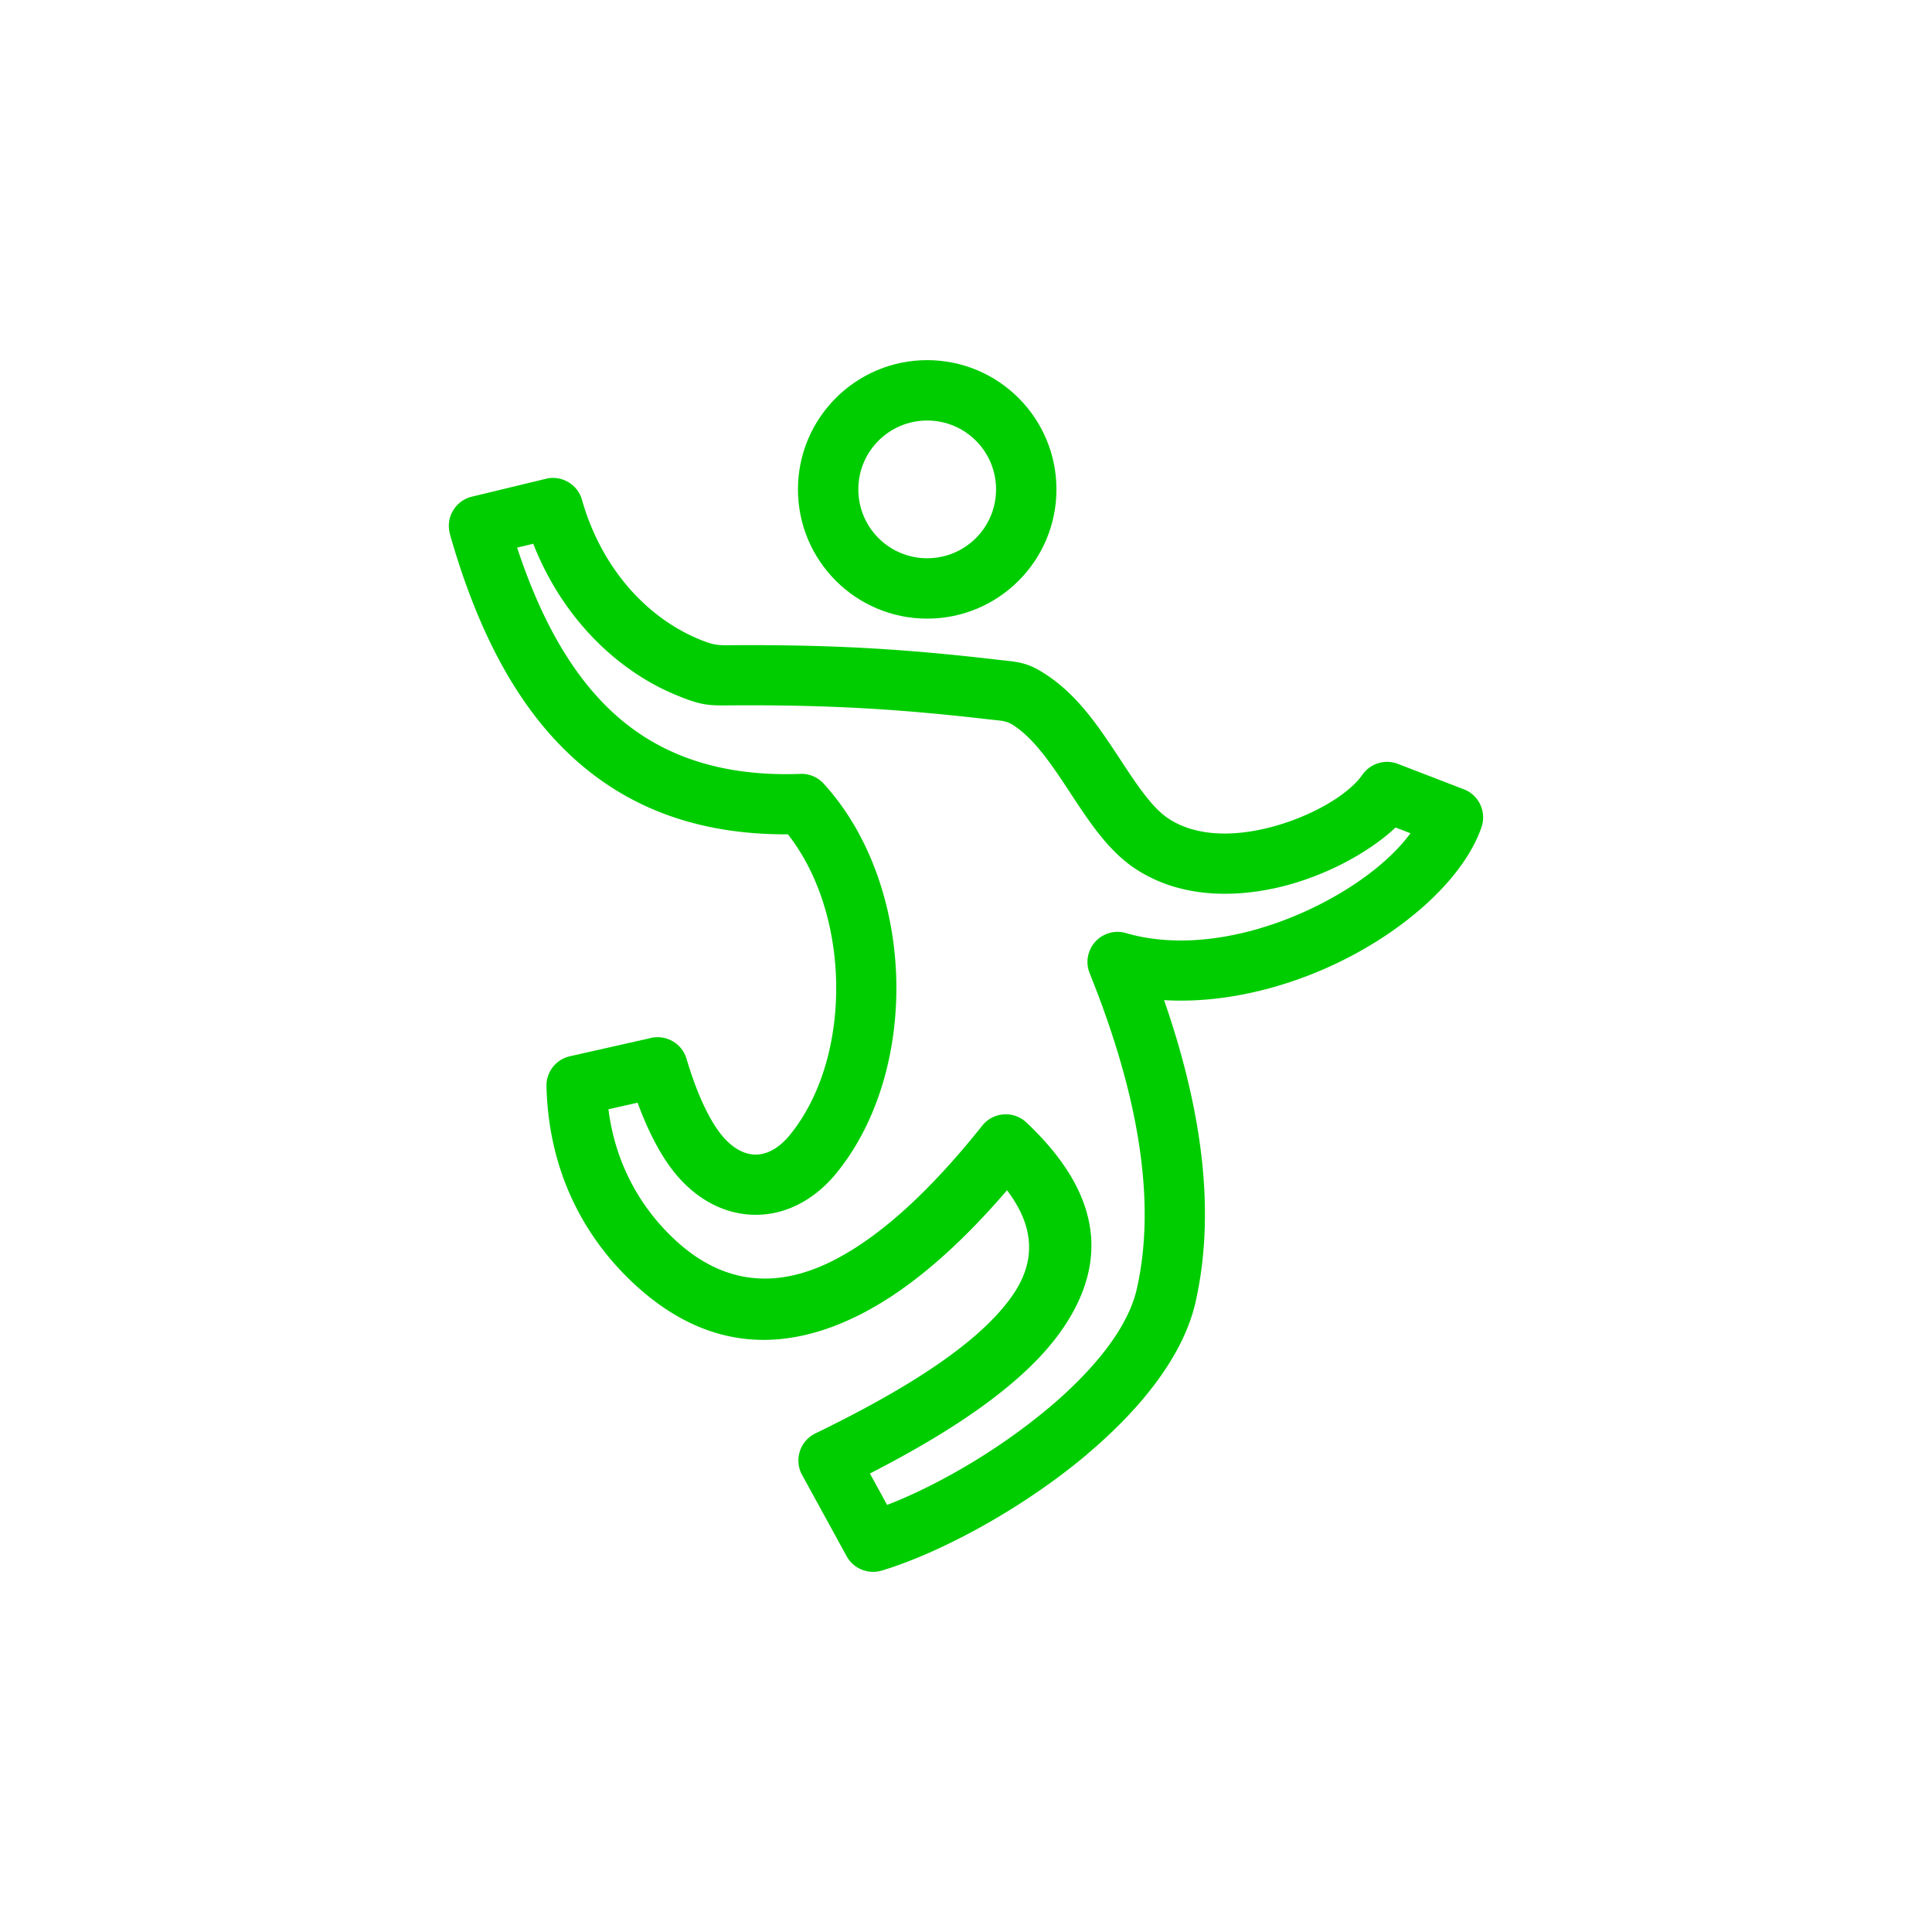 <svg xmlns="http://www.w3.org/2000/svg" xml:space="preserve" width="64" height="64" style="shape-rendering:geometricPrecision;text-rendering:geometricPrecision;image-rendering:optimizeQuality;fill-rule:evenodd;clip-rule:evenodd" viewBox="0 0 1693.32 1693.32"><defs><style>.fil1{fill:#00cd00;fill-rule:nonzero}</style></defs><g id="Слой_x0020_1"><path style="fill:none" d="M0 0h1693.32v1693.32H0z"/><g id="_1618812650592"><path class="fil1" d="M1223.17 725.28c-23.96 22.5-64.13 44.19-106.31 53.3l-1.12.21c-41.52 8.76-86.08 6.1-121.84-18.18-22.9-15.54-39.06-40.13-55.77-65.55-14.61-22.24-29.75-45.29-47.92-58.07-6.68-4.7-10.11-5.07-17.46-5.84l-6.15-.65c-39.97-4.63-74.9-7.79-109.42-9.71-35.25-1.97-70.07-2.74-109.21-2.62l-6.78.05c-20.54.2-26.41.26-49.79-9.55-30.65-12.87-59.09-34.02-82.42-61.74-17-20.2-31.25-43.89-41.61-70.36l-14.13 3.4c19.85 60.18 46.31 109.21 82.61 143.28 40.15 37.68 93.73 57.71 165.71 55.02 8.59-.3 16.37 3.55 21.41 9.75 39.45 43.79 60.39 105.74 62.5 167.66 2.13 62.88-15.13 126.6-52.07 172.14-6.73 8.29-14.05 15.16-21.74 20.61-16.48 11.69-34.63 17.02-52.79 16.22-18.02-.78-35.59-7.6-51.12-20.21-7.72-6.28-14.93-13.98-21.35-23.04-6.92-9.76-13.42-21.38-19.44-34.86-2.82-6.32-5.53-13.01-8.13-20.06l-25.55 5.76c2.49 19.78 7.7 37.65 14.78 53.62 11.09 25 26.75 45.28 43.8 61.04 46.22 42.77 94.5 40.32 138.78 17.73 49.53-25.26 95.49-74.41 130.24-118.01 9.07-11.41 25.69-13.31 37.1-4.24l2.39 2.15c66.28 62.96 70.24 122.56 31.2 179.81-30.91 45.33-91.33 87.26-169.13 127.14l15.08 27.52c43.06-16.61 96.62-47.27 140.87-84.43l1.49-1.16c38.32-32.47 68.68-69.1 76.51-103.82 8.29-36.79 9.05-77.98 2.43-123.37-6.82-46.79-21.5-97.94-43.8-153.26-5.42-13.53 1.15-28.9 14.68-34.32a26.3 26.3 0 0 1 18.19-.53c47.32 13.38 102.49 3.86 150.57-16.86 42.45-18.3 78.48-44.61 97.76-70.93zm-117.47 1.62c39.86-8.6 75.71-29.58 88.3-47.77 6.77-9.81 19.62-14.1 31.22-9.61l56.82 21.9c13.81 4.73 21.16 19.78 16.43 33.59-16.01 46.57-71.64 95.73-139.13 124.82-43.28 18.65-92.08 29.54-139.07 26.75 14.94 43.07 25.26 83.82 30.85 122.2 7.53 51.6 6.5 99.12-3.25 142.39-10.62 47.07-47.74 93.29-94 132.48l-1.58 1.44c-56.83 47.73-128.29 85.98-179.51 101.49-11.73 3.46-24.72-1.55-30.8-12.71l-39.6-72.31c-6.33-13.12-.82-28.91 12.3-35.24 81.97-39.8 144.97-80.24 173.27-121.74 19.23-28.2 19.77-58.41-5.36-91.35-35.59 41.46-79.58 83.86-127.97 108.54-63 32.14-131.95 35.38-198.52-26.21-22.07-20.4-42.26-46.48-56.42-78.4-11.97-26.97-19.69-58.28-20.68-94.02-.81-12.72 7.72-24.51 20.54-27.39l69.68-15.7c13.86-3.9 28.35 4.03 32.47 17.88 4.28 14.32 8.78 26.69 13.43 37.11 4.54 10.18 9.32 18.77 14.28 25.76 3.66 5.17 7.59 9.42 11.63 12.7 6.52 5.3 13.44 8.14 20.12 8.43 6.51.29 13.36-1.85 19.91-6.5 3.93-2.78 7.77-6.42 11.4-10.89 28.66-35.34 42.01-86.21 40.29-137.2-1.58-46.47-15.72-92.39-42.19-126.08-80.99.43-142.95-24.58-190.89-69.57-49.14-46.12-82.26-112.56-105.35-193.52l-.2-1.14c-3.36-14.15 5.38-28.37 19.53-31.73l63.9-15.43c14.04-3.93 28.63 4.26 32.56 18.3 8.24 29.04 21.95 54.37 39.19 74.86 17.7 21.03 39.29 37.09 62.56 46.86 13.72 5.76 17.11 5.72 28.91 5.61l7-.05c41.09-.13 76.91.64 112.31 2.62 36.14 2.01 72.02 5.24 112.52 9.95l5.63.63c16.75 1.76 24.56 2.6 42.36 15.14 26.14 18.39 44.19 45.85 61.58 72.33 13.78 20.96 27.11 41.25 41.29 50.87 22.17 15.05 52.28 16.21 81.37 10.12z"/><path class="fil1" d="M812.65 489.29c16.66 0 31.78-6.76 42.69-17.67s17.67-26.03 17.67-42.69c0-16.68-6.76-31.78-17.67-42.69s-26.03-17.67-42.69-17.67c-16.68 0-31.78 6.76-42.69 17.67s-17.67 26.01-17.67 42.69c0 16.66 6.76 31.78 17.67 42.69s26.01 17.67 42.69 17.67m80.09 19.73c-20.49 20.49-48.83 33.19-80.09 33.19-31.27 0-59.6-12.7-80.09-33.19s-33.19-48.83-33.19-80.09c0-31.27 12.7-59.6 33.19-80.09s48.82-33.19 80.09-33.19c31.26 0 59.6 12.7 80.09 33.19s33.19 48.82 33.19 80.09c0 31.26-12.7 59.6-33.19 80.09"/></g></g></svg>